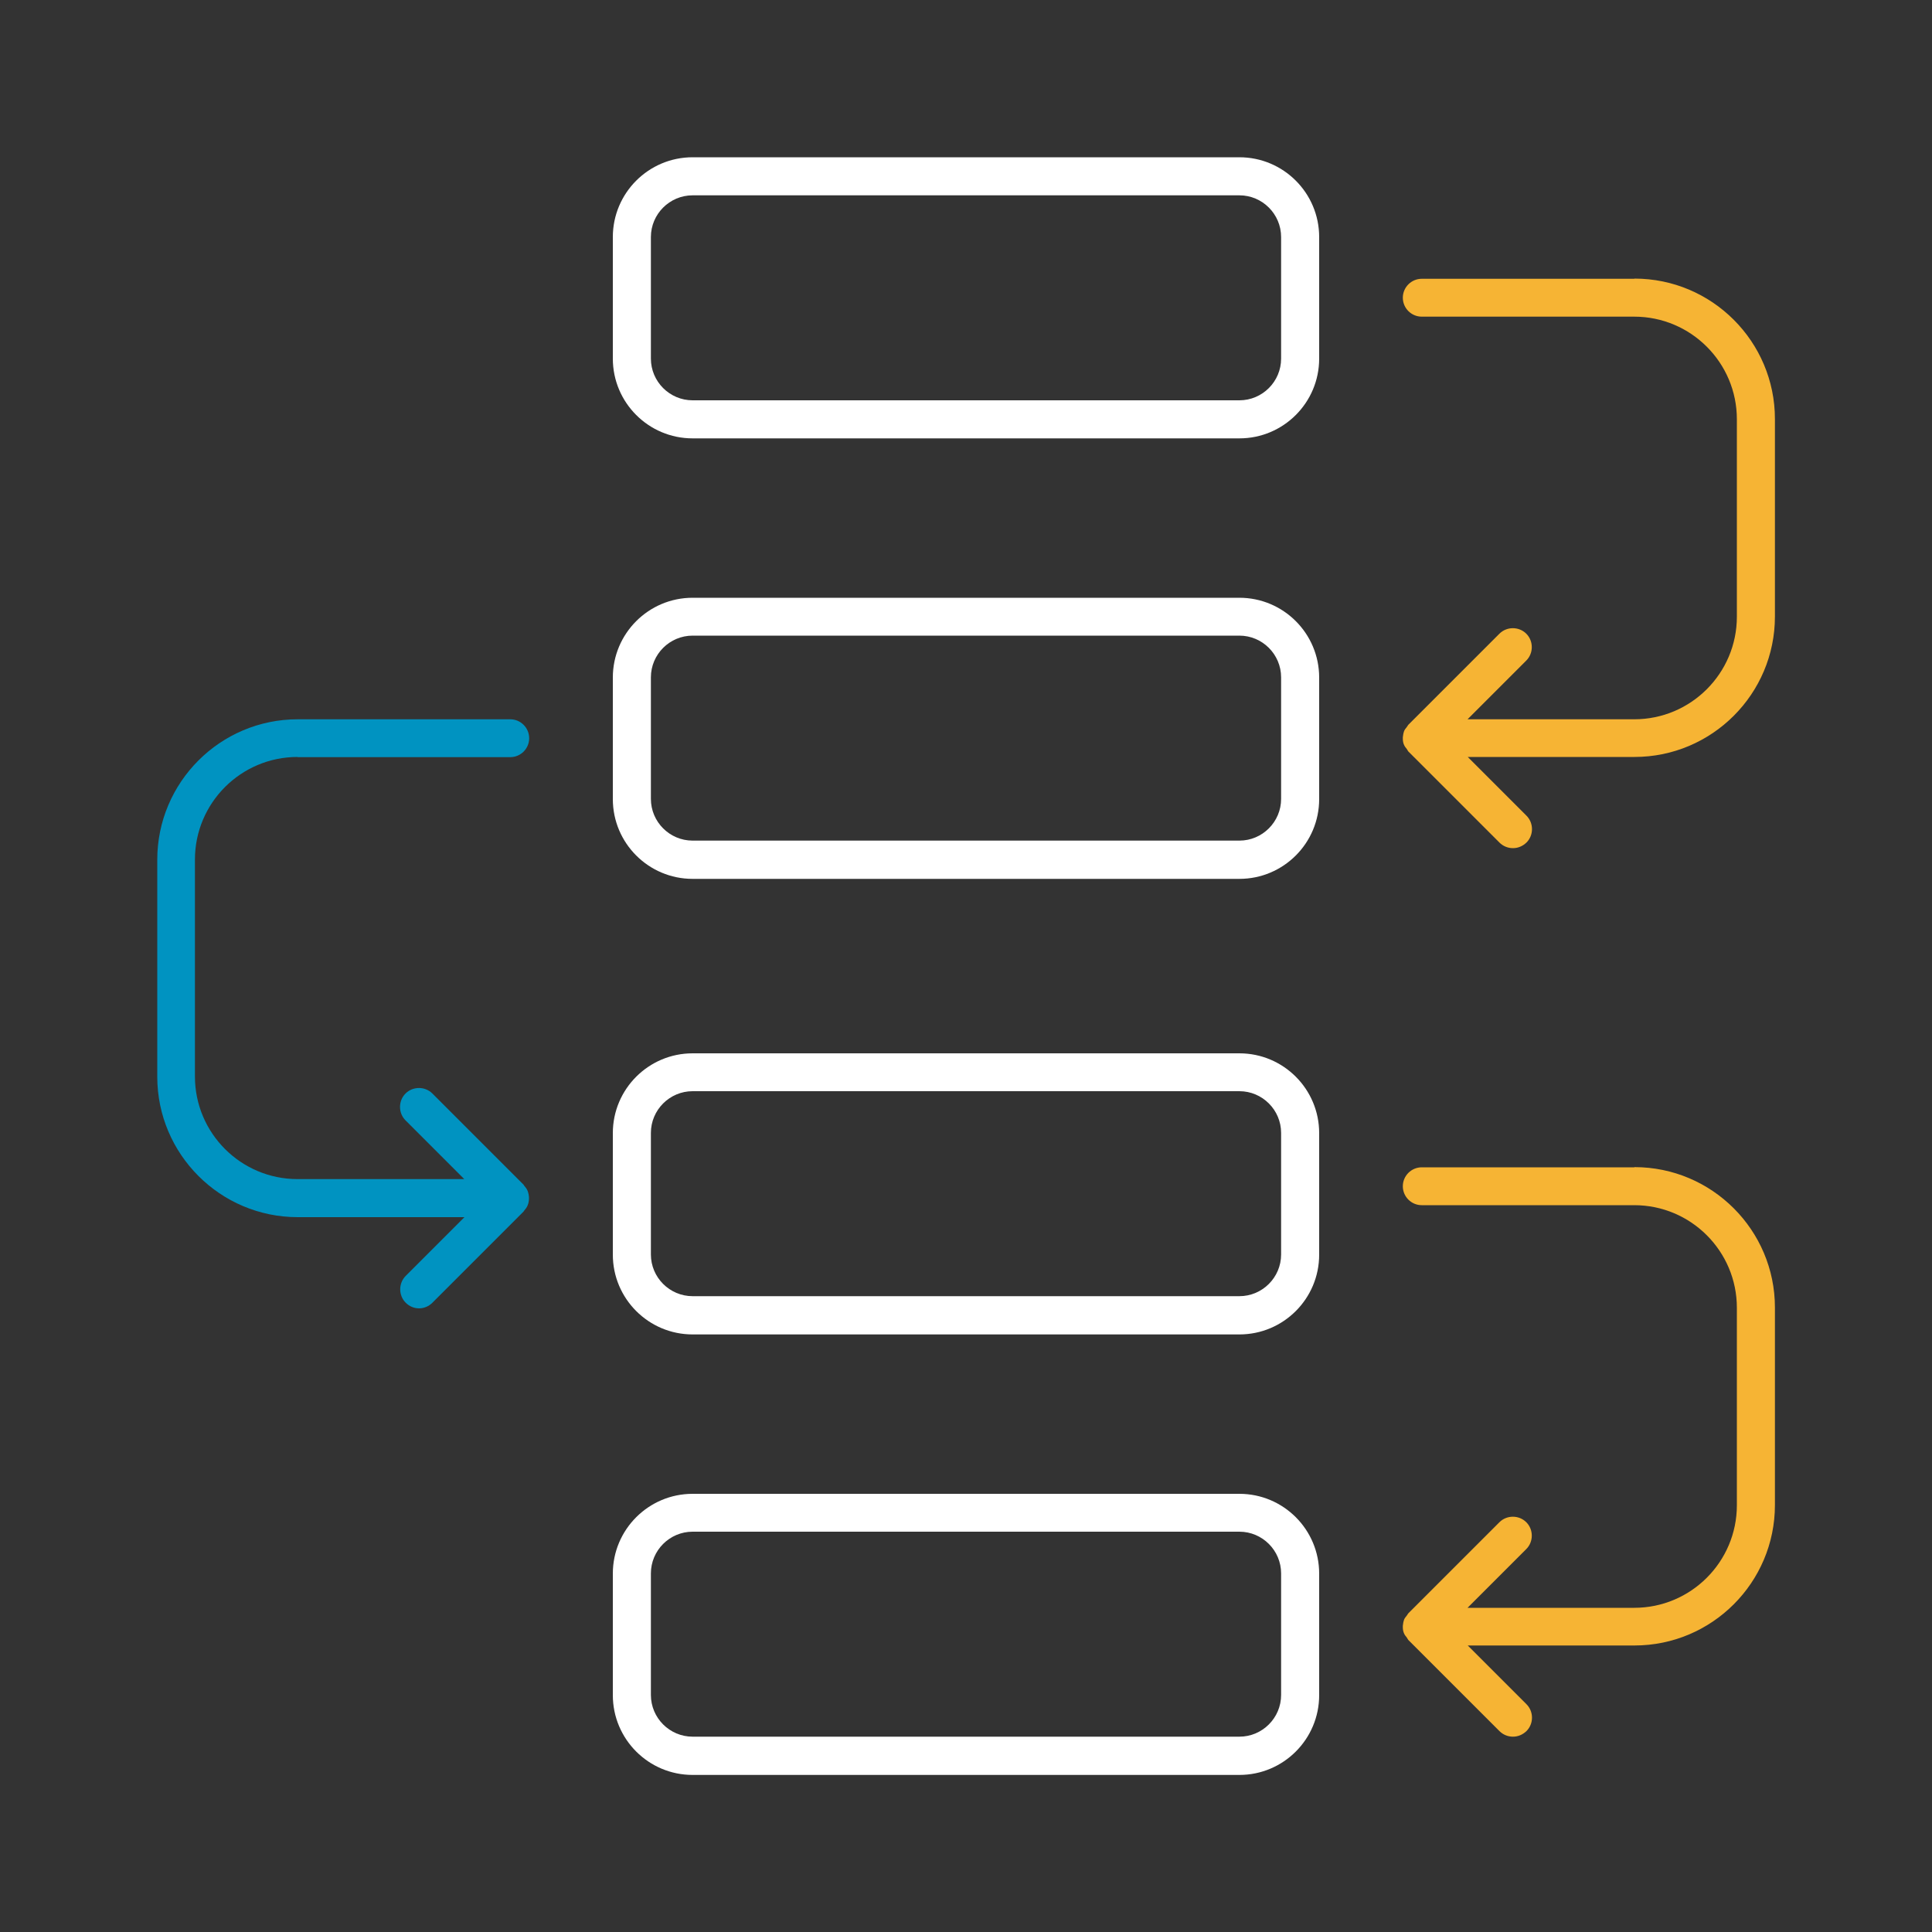 <?xml version="1.0" encoding="UTF-8"?>
<svg xmlns="http://www.w3.org/2000/svg" id="Ebene_1" data-name="Ebene 1" viewBox="0 0 100 100" width="70" height="70">
  <rect x="0" y="0" width="100" height="100" fill="#333333" stroke="none"/>
  <defs>
    <style>
      .cls-1 {
        fill: #0093c1;
      }

      .cls-2 {
        fill: #f6b434;
      }

      .cls-3 {
        fill: #fff;
      }
    </style>
  </defs>
  <path class="cls-3" d="M64.15,30.94h-28.3c-2.28,0-4.13,1.85-4.13,4.13v6.29c0,2.28,1.85,4.13,4.13,4.13h28.3c2.28,0,4.13-1.85,4.13-4.13v-6.29c0-2.28-1.85-4.13-4.13-4.13ZM66.31,41.35c0,1.19-.97,2.16-2.16,2.16h-28.3c-1.19,0-2.16-.97-2.16-2.16v-6.29c0-1.19.97-2.16,2.16-2.16h28.3c1.19,0,2.16.97,2.16,2.16v6.29Z"/>
  <path class="cls-3" d="M64.15,54.52h-28.3c-2.28,0-4.13,1.85-4.13,4.13v6.29c0,2.28,1.85,4.13,4.13,4.13h28.3c2.28,0,4.13-1.85,4.13-4.13v-6.29c0-2.28-1.85-4.13-4.13-4.13ZM66.31,64.93c0,1.19-.97,2.16-2.16,2.16h-28.3c-1.19,0-2.16-.97-2.16-2.16v-6.29c0-1.19.97-2.16,2.16-2.16h28.3c1.19,0,2.16.97,2.16,2.16v6.29Z"/>
  <path class="cls-3" d="M64.15,77.32h-28.3c-2.28,0-4.13,1.85-4.13,4.13v6.29c0,2.28,1.85,4.13,4.13,4.13h28.3c2.28,0,4.13-1.85,4.13-4.13v-6.29c0-2.28-1.85-4.13-4.13-4.13ZM66.31,87.73c0,1.19-.97,2.16-2.16,2.16h-28.3c-1.19,0-2.16-.97-2.16-2.16v-6.29c0-1.19.97-2.16,2.16-2.16h28.3c1.19,0,2.16.97,2.16,2.16v6.29Z"/>
  <path class="cls-3" d="M64.15,8.14h-28.3c-2.28,0-4.13,1.85-4.13,4.13v6.29c0,2.28,1.85,4.13,4.13,4.13h28.3c2.28,0,4.13-1.85,4.13-4.13v-6.29c0-2.28-1.85-4.13-4.13-4.13ZM66.31,18.56c0,1.19-.97,2.16-2.16,2.16h-28.3c-1.19,0-2.16-.97-2.16-2.16v-6.29c0-1.19.97-2.16,2.16-2.16h28.3c1.19,0,2.16.97,2.16,2.16v6.29Z"/>
  <path class="cls-2" d="M84.59,14.43h-11c-.54,0-.98.44-.98.98s.44.98.98.98h11c2.93,0,5.31,2.38,5.31,5.31v10.22c0,2.93-2.38,5.31-5.31,5.31h-8.63l3.04-3.04c.38-.38.38-1.01,0-1.39-.38-.38-1.01-.38-1.39,0l-4.72,4.72s-.05.08-.08.12c-.05.06-.1.12-.13.19-.04.11-.06.22-.07.33,0,.02,0,.03,0,.04s0,.03,0,.04c0,.11.02.23.07.33.03.07.08.13.13.19.03.04.05.09.08.13l4.72,4.72c.19.19.44.29.7.29s.5-.1.7-.29c.38-.38.38-1.01,0-1.39l-3.04-3.04h8.63c4.01,0,7.27-3.26,7.27-7.27v-10.22c0-4.01-3.26-7.27-7.27-7.27Z"/>
  <path class="cls-1" d="M15.41,39.19h11c.54,0,.98-.44.98-.98s-.44-.98-.98-.98h-11c-4.01,0-7.27,3.26-7.27,7.27v11.23c0,4.01,3.26,7.27,7.27,7.27h8.63l-3.04,3.04c-.38.38-.38,1.01,0,1.39.19.19.44.29.69.29s.5-.1.69-.29l4.72-4.72s.02-.04.04-.06c.07-.08.13-.16.17-.26.05-.12.07-.24.07-.37,0,0,0,0,0-.01,0,0,0,0,0-.01,0-.12-.03-.25-.07-.36-.04-.1-.11-.19-.18-.27-.01-.02-.02-.04-.03-.05l-4.72-4.72c-.38-.38-1.01-.38-1.39,0-.38.38-.38,1.01,0,1.39l3.04,3.04h-8.63c-2.93,0-5.31-2.38-5.31-5.31v-11.23c0-2.93,2.38-5.31,5.31-5.31Z"/>
  <path class="cls-2" d="M84.59,60.42h-11c-.54,0-.98.44-.98.98s.44.98.98.98h11c2.93,0,5.31,2.38,5.31,5.31v10.22c0,2.93-2.38,5.31-5.31,5.31h-8.63l3.04-3.04c.38-.38.38-1.01,0-1.39-.38-.38-1.01-.38-1.39,0l-4.72,4.72s-.05.08-.08.12c-.05.06-.1.12-.13.19-.04.11-.06.22-.07.33,0,.02,0,.03,0,.04s0,.03,0,.04c0,.11.02.23.07.33.03.07.08.13.13.19.03.04.05.09.08.13l4.72,4.72c.19.19.44.29.7.29s.5-.1.7-.29c.38-.38.38-1.01,0-1.39l-3.04-3.04h8.63c4.01,0,7.27-3.26,7.27-7.27v-10.22c0-4.01-3.26-7.27-7.27-7.27Z"/>
</svg>
